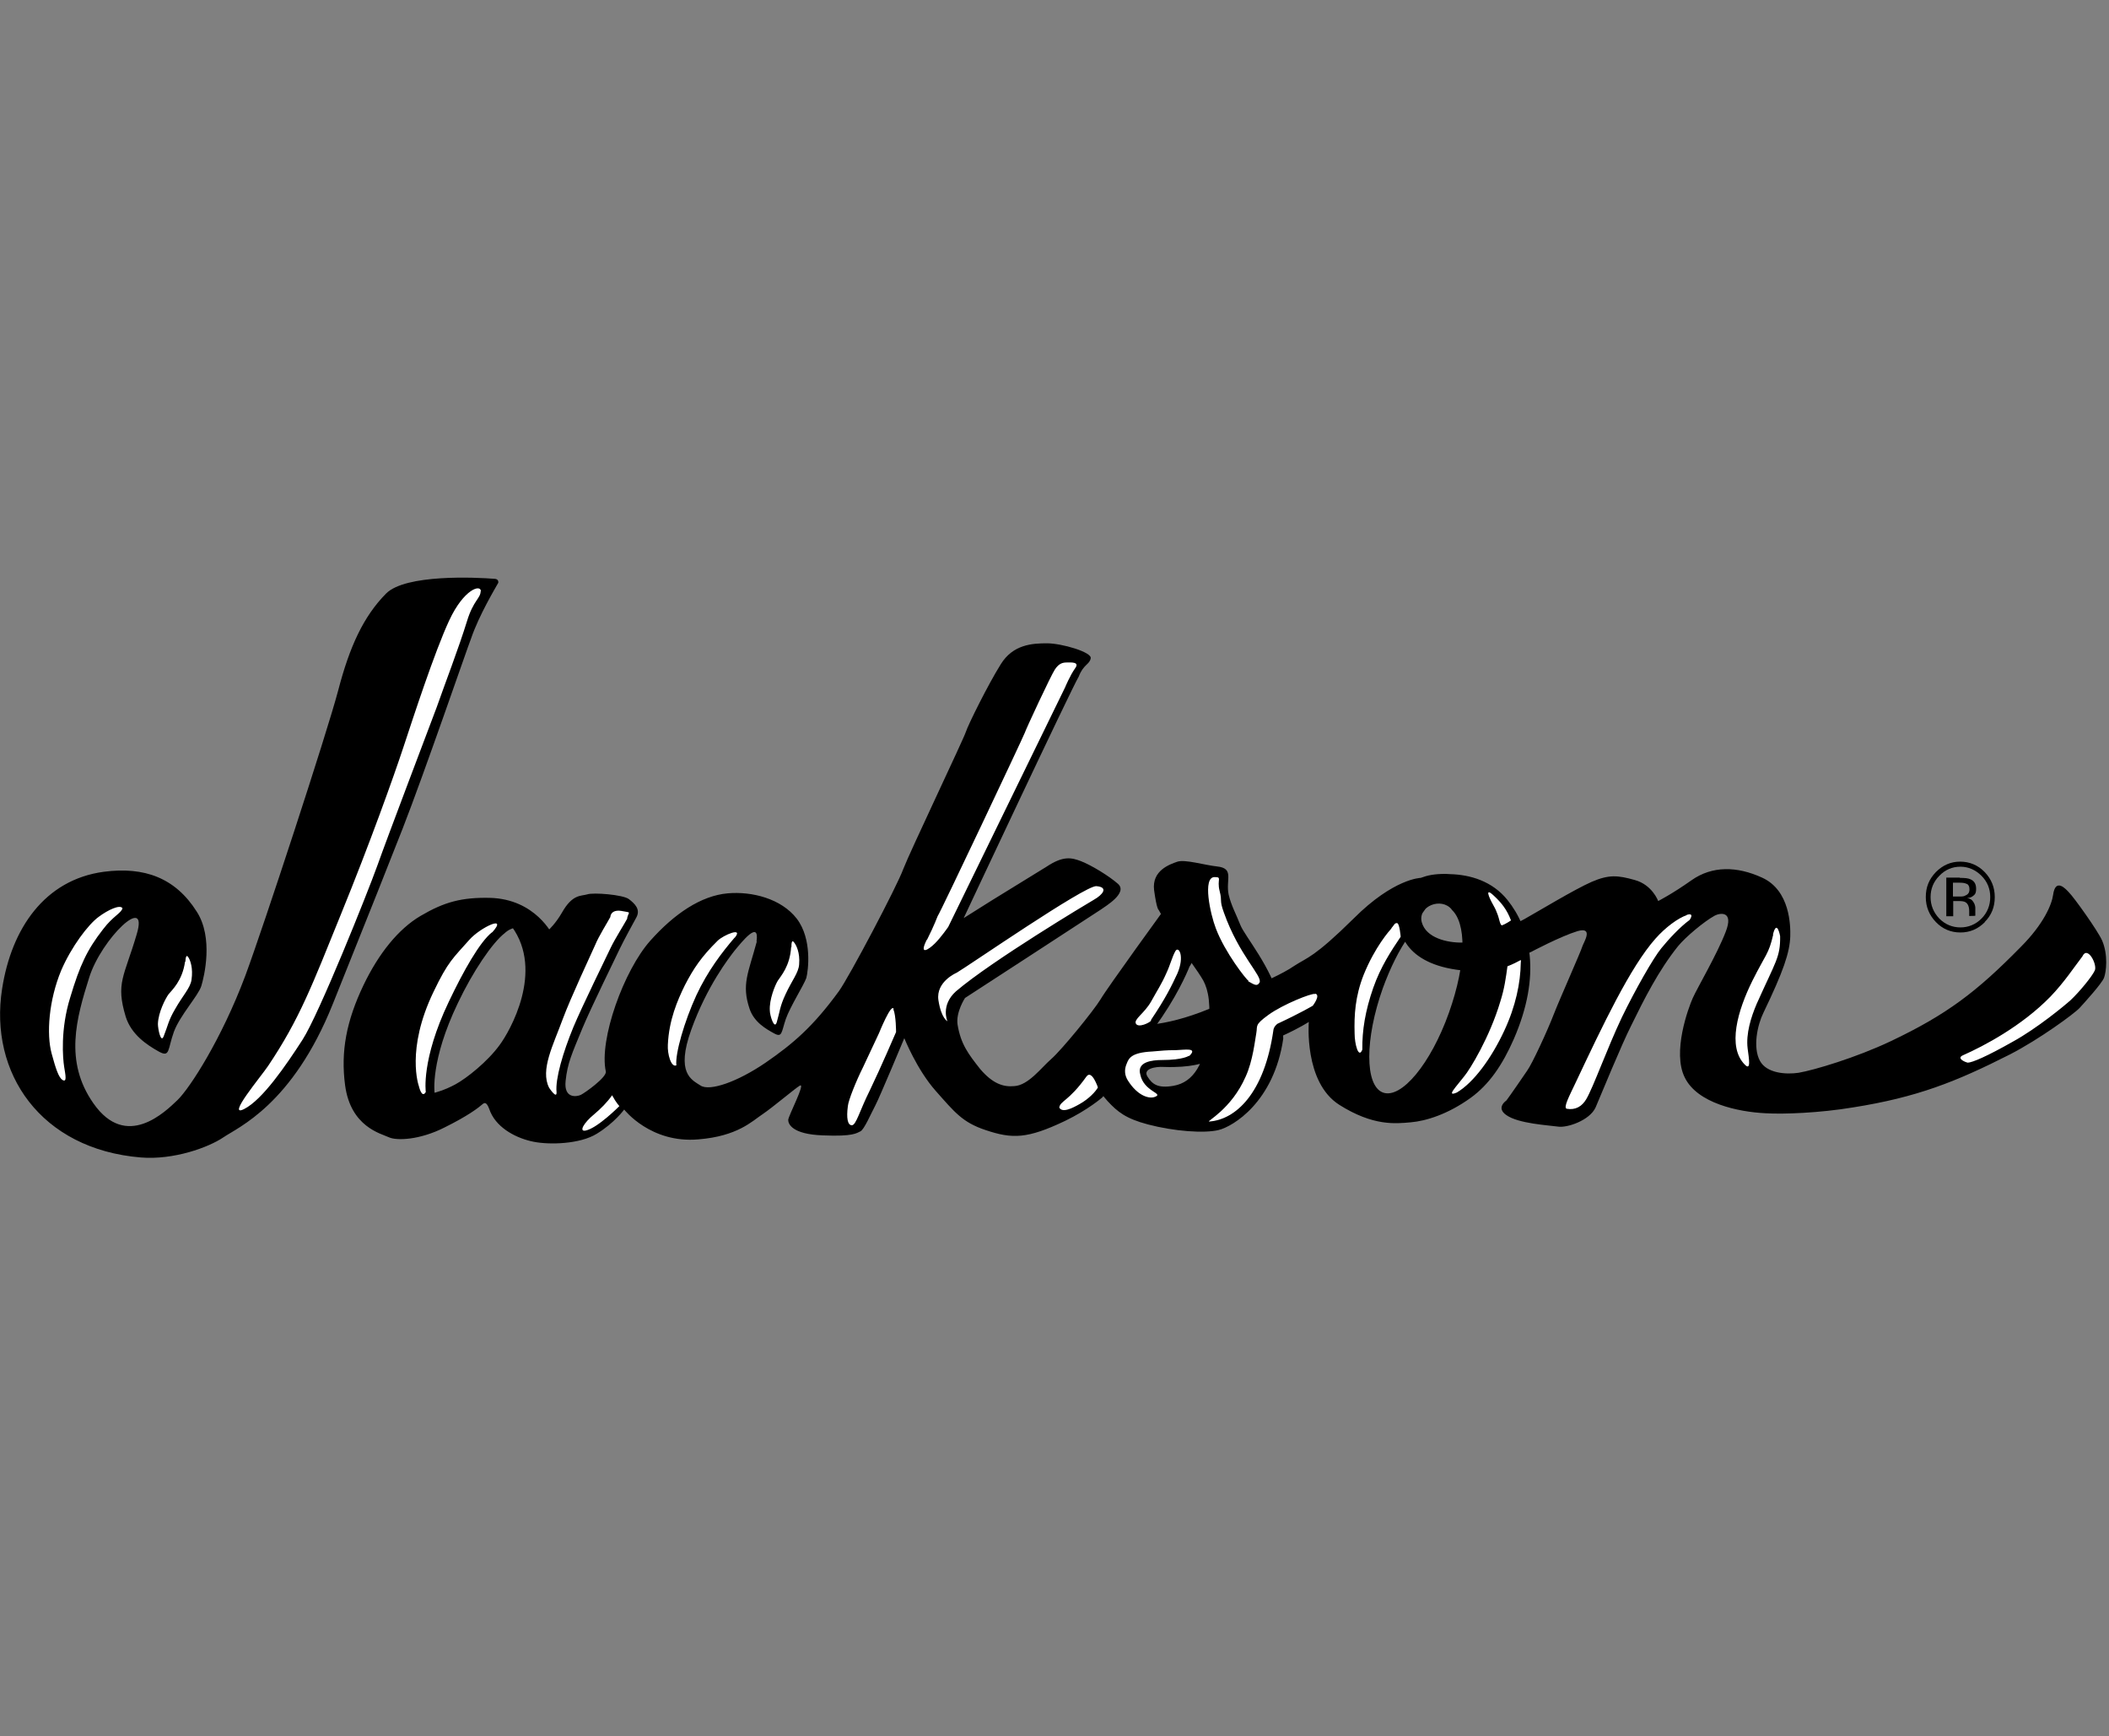 <svg xmlns="http://www.w3.org/2000/svg" id="layer" viewBox="0 0 792 652"><rect x="0" y="0" width="792" height="652" fill="#808080" stroke="none"/><defs><style>      .st0 {        stroke: #231f20;        stroke-miterlimit: 72;        stroke-width: 1.5px;      }      .st1 {        fill-rule: evenodd;      }      .st2 {        fill: #fff;      }      .st3 {        fill: #d71d24;      }      .st4 {        display: none;      }    </style></defs><g class="st4"><path d="M153,301h0c0,.1,28.3,90.5,28.3,90.5h24.3l3.4-13.3-24.9-77.2h-31.1ZM192.5,301l20.7,66,20.7-66s-41.4,0-41.4,0Z"></path><path d="M153,301h0c0,.1,28.3,90.5,28.3,90.5h24.3l3.4-13.3-24.9-77.2h-31.1ZM192.5,301l20.7,66,20.7-66s-41.4,0-41.4,0Z"></path><rect x="240.3" y="301" width="31.1" height="90.5"></rect><path class="st1" d="M320.4,301h26.8v31.1l-26.8-31.1ZM320.4,391.6h26.8v-31.2l-26.8,31.2ZM313.3,301h2.8v90.5h-2.8c-22.3,0-35.7-23-35.7-45.3s13.5-45.2,35.7-45.2"></path><path d="M320.4,301h26.8v31.1l-26.8-31.1ZM320.4,391.6h26.8v-31.2l-26.8,31.2ZM313.3,301h2.8v90.5h-2.8c-22.3,0-35.7-23-35.7-45.3s13.5-45.2,35.7-45.2"></path><path class="st3" d="M239.5,276.9c0-9.1,7.4-16.5,16.5-16.5s16.5,7.4,16.5,16.5-7.4,16.5-16.5,16.5-16.5-7.4-16.5-16.5"></path><path class="st3" d="M490.1,276.9c0-9.1,7.4-16.5,16.5-16.5s16.5,7.4,16.5,16.5-7.4,16.5-16.5,16.5-16.5-7.4-16.5-16.5"></path><path class="st1" d="M415.3,301h31.1v90.5h-31.1v-90.5h0ZM450.7,301h32.6v33.9l-32.6-33.9ZM469,329.3v33.9l-18.4-17,18.4-16.9Z"></path><path d="M415.3,301h31.1v90.5h-31.1v-90.5h0ZM450.7,301h32.6v33.9l-32.6-33.9ZM469,329.3v33.9l-18.4-17,18.4-16.9Z"></path><rect x="491" y="301" width="31.1" height="90.5"></rect><path class="st1" d="M531.3,301h31.1v90.5h-31.1v-90.5h0ZM570.9,301v45.3h5.6c17.2,0,25.5-9.5,25.5-22.6s-8.2-22.6-25.5-22.6h-5.6ZM570.9,391.6h36.7l-36.7-45.3v45.3Z"></path><path d="M531.3,301h31.1v90.5h-31.1v-90.5h0ZM570.9,301v45.3h5.6c17.2,0,25.5-9.5,25.5-22.6s-8.2-22.6-25.5-22.6h-5.6ZM570.9,391.6h36.7l-36.7-45.3v45.3Z"></path><path class="st1" d="M631.7,301h31.1v90.5h-31.1v-90.5h0ZM627.4,301h-18.4v39.5l18.4-39.5ZM666.9,301h18.4v39.5l-18.4-39.5Z"></path><path d="M631.7,301h31.1v90.5h-31.1v-90.5h0ZM627.4,301h-18.4v39.5l18.4-39.5ZM666.9,301h18.4v39.5l-18.4-39.5Z"></path><polygon class="st1" points="693.9 391.6 693.9 301 725 301 725 339.5 734.9 339.5 734.9 301 766 301 766 391.6 734.9 391.6 734.9 347.4 725 347.4 725 391.6 693.9 391.6"></polygon><path d="M773.4,301.6c.9,0,1.9.2,2.8.7s1.6,1.1,2.1,2.1.7,1.9.7,2.8-.2,1.9-.7,2.8-1.1,1.6-2.1,2.1-1.9.7-2.8.7-1.9-.2-2.8-.7-1.6-1.3-2.1-2.1c-.5-.9-.7-1.9-.7-2.8s.2-1.9.7-2.8,1.3-1.6,2.1-2.1c.9-.5,1.9-.7,2.8-.7M773.4,302.6c-.8,0-1.6.2-2.3.6s-1.4.9-1.8,1.8c-.4.7-.6,1.6-.6,2.4s.2,1.6.6,2.3c.4.7,1,1.4,1.8,1.8.7.4,1.6.6,2.3.6s1.6-.2,2.4-.6c.7-.4,1.4-1,1.8-1.8s.6-1.6.6-2.3-.2-1.6-.6-2.4c-.4-.7-1-1.4-1.8-1.8s-1.7-.6-2.4-.6M770.9,310.4v-6.1h2.1c.7,0,1.3.1,1.6.2s.6.3.7.6c.2.3.3.6.3.9s0,.8-.4,1.1c-.3.3-.7.5-1.3.5.2.1.4.2.5.3.2.2.5.6.9,1.3l.7,1.1h-1.1l-.5-.9c-.4-.7-.7-1.3-1-1.5-.2-.1-.4-.2-.8-.2h-.6v2.6h-1.1ZM771.8,307h1.1c.6,0,.9-.1,1.1-.2.2-.2.3-.4.3-.6v-.5c0-.1-.2-.2-.4-.3-.2-.1-.5-.1-.9-.1h-1.1v1.8h0Z"></path></g><g class="st4"><path id="path3632" d="M361.4,187.8c37.6-1.2,82.1,23.6,82.1,65.1s-11.7,57.1-38.3,74.7c-16.8,11.2-26.4,18.1-46.4,22.7-11.1,2.6-19.7,3-31.1,4.6-1,.1-4,12.6-8.1,23.4-6.8,17.8-16.5,33-32.6,47.8-23,21.3-44.8,33.9-76.1,37-10.2,1-13.7,1.5-26.3,0-12.5-1.6-21.6-6.2-30-14.7-4.2-4.3-8.7-12.8-8.5-14.9.3-2.4,7.4-5.5,11.7-8,4.4,3.7.3,7.7.8,11.4,2.6,17.7,20.3,23.2,37.8,23.2,39.1,0,65.8-30.7,77-68.2,5.5-18.4,13.5-38.5,12.8-40.6-.4-1.3-14-10.1-13.6-17.5.1-2.5,3.2-4.8,5.1-6.2l2.2,1.7c0,6.5-1,7.4,3.5,12.4l5.3,2.3c10.2-32,36-111.7,39.4-126.2l44.5-8.9s2.5,2.4,2.1,3.9c-5.5,18.9-45.5,135.4-44.8,135.5,14.4.8,29.4-6.6,40.8-18.9,8.3-9.1,14.6-20.9,19-33,8.8-24,12.4-38.7,13.4-64.2,1-23.8-18-39.4-41.2-39.4-34.7,0-67.1,16.4-84.4,36.2-12.4,14.3-20.7,24.3-26.1,45.2-1,4,2.8,9.3,6.9,8.9,10.9-1,26.7-13.4,35.6-28.9,4.8-8.6,6.9-18.6,9.4-22.9.1.8,3.8,1.8,3.6,2.7-1.5,8.8-7.7,23.2-17.7,34.9-7.4,8.8-22.7,19.5-32.8,19.5s-13.4-6.7-13.3-13.1c.2-22.3,20.7-48.7,35.1-58.9,30-21.3,47.7-27.5,83.1-28.6h.2,0Z"></path><path id="path3636" class="st0" d="M530.9,352.6s.3-2.4-2.6-6.5c-1.5-2.2-.6-3.5-5.3-4-4.2-.4-7.4,4.4-8.8,8.3-1.5,3.9-15,48-15.5,49.5s-1.5,3.5.7,5.9,4.3,4.2,8.3,3,4.5-.3,6.5-5.6,16.7-50.5,16.7-50.5h0ZM759.2,219.9l6.1-.6c.2,1.2,1.5,3.3,1.9,4.5l-58.1,174.7c-.3,4.8,1.9,6,4.8,5.8,4.2-.3,10.1-6.8,15.2-13.2h4.5l-.3,5.5c-11,11.5-32.4,20.2-43.4,20.3-10.5.1-20.4-6.2-20.4-16.7s1.5-9.9,2.7-14.6c-.8-.1-.3-1.4-1.2-1.2-6.4,1.3-11.5,9.1-24.1,9.4l-8.9.3c-5.8.2-12.1-5.1-11.4-10.9,1.2-9.8,3-13.7,5.9-21.6,0,0,1.9-6.9-1-6.9-7.6-.3-10.3,7.4-12.3,13.8-5.5,17.8-7.8,24.6-15.7,48.4h-40.6c1.7-5.6,2-8.3,3.1-11.5-12.6,6.9-21.8,16.1-36.5,14.2-11.6-1.5-12.1-8.4-13.5-8.4s-10.5,7.4-18.4,7.2c-21.9-.8-32.4-10.7-32.4-27.5,0-29.7,23.4-54.3,53.2-54.3s11.4,1.5,16.9,8.1l37.9-7.1c1.9.9,2.2,3,3.5,4.7l-20.5,61.3c.8,0,5.6-1.7,8.5-5.3,1.2-1.5,3,1.3,4.5-.1,1.5-3,3.7-10.3,4.5-13.1,4.1-13.7,9.3-29.3,13.7-41.3.9-2.4,20.2-5.1,38-8.2,2.1-.4,3.3,1.6,3.3,3.8s-.6,4.2-1.5,6.4c.8,0,2,.2,2.8-.1,3.6-1.3,14.9-8.2,25.2-8.2s13.2,6,13.2,13.7-7.4,16.8-7.4,27.8,1.7,2.4,3.9,2.4c1.5-.6,3.8-3.3,5.1-3.6,2.3-.6,4,2.6,4.9,0,1-3,2.4-8.2,3.5-11.3,2.5-7.8,34.3-104.1,40.1-121.2,2.8-8.3,4.4-18.3,9.7-19.5,12.8-2.8,17.7-2.4,31.5-5.6h-.3l-.2-.3h0Z"></path><path id="path3640" class="st0" d="M423.1,344.2c-7.6,0-9.2,7.8-11.5,14.9-2.9,8.8-4.4,13.5-7.6,23.8,3,2.2,5.6,2.1,8,2.2,12.6.4,19.8-25.4,20.5-34.9.3-3.7-5.2-6-9.4-6h0ZM427.3,337.2c16,0,34.3,5.6,33.8,23.9-.4,17.7-20.9,28-35.3,29.8-2.1.3-13.3.4-24-2.4-1.7,4.6-3.7,10.7-3.5,16.6.2,6.2,7.4,9.6,15.3,9.6,13.4,0,23-6,32.4-15.4h2.8v5.5c-12.9,10.3-26.4,14.7-42.2,14.7s-39.2-11.4-39.2-31.9c0-29.6,30.4-50.5,60-50.5h0Z"></path><path id="path3642" class="st0" d="M291.4,462.7l8.7-29.8h467.7l-10.1,29.8h-466.3Z"></path><path id="path3644" d="M755.2,386.4c-3.2,3.2-4.8,7.1-4.8,11.6s1.6,8.5,4.8,11.7,7.1,4.8,11.7,4.8,8.5-1.6,11.7-4.8,4.8-7.1,4.8-11.7-1.6-8.4-4.8-11.6-7.1-4.9-11.7-4.9-8.4,1.6-11.6,4.9h-.1ZM780.4,411.6c-3.7,3.7-8.3,5.6-13.5,5.6s-9.8-1.9-13.5-5.6-5.5-8.3-5.5-13.6,1.9-9.8,5.6-13.5,8.2-5.6,13.5-5.6,9.8,1.9,13.5,5.6,5.6,8.2,5.6,13.5-1.9,9.8-5.6,13.6h0ZM770.5,390.8c-.9-.5-2.4-.8-4.4-.8h-3.1v7.6h3.3c1.5,0,2.8-.1,3.5-.4,1.5-.6,2.2-1.7,2.2-3.3s-.4-2.6-1.4-3.1h0ZM766.5,387.5c2.6,0,4.5.3,5.7.8,2.2.9,3.3,2.7,3.3,5.3s-.7,3.3-2.1,4.2c-.7.4-1.7.8-3.1,1,1.7.3,2.9,1,3.7,2.1s1.2,2.2,1.2,3.3v3.1c0,.6,0,.9.2,1.1v.3h-3.3v-2.8c0-2.4-.6-4-2-4.8-.8-.4-2.2-.6-4.1-.6h-2.9v8.3h-3.7v-21h7.3"></path></g><g id="Layer_1-2" class="st4"><g><path d="M731.1,293c-12.2-3-36.1-5.7-35.8-14,.3-7.7,13-8.4,21.5-8.6,12.4-.4,24.3,3.6,36.5,6.5v-31.6c-13.6-3.1-27.8-4.7-41.8-5-25.4-.6-61.3,9.7-64.1,34.9-2.3,21.5,9.4,38,31.1,42.7,11.5,2.5,33.3,4.2,32.9,12.9-.4,7.9-11.8,8.7-22.2,8.7-14.3-.1-28.1-3.3-42.2-8.7v31.7h0c17,4.2,32.5,6.9,52.2,7.2,24.3.2,58.3-5.3,61.2-39.6,1.4-15.7-3.7-30.6-29.3-37h0Z"></path><path d="M150.2,411.9h603.8v-34H150.2v34ZM740.5,395.6c-2.7-.7-4.9-1.2-6.6-2.5-1.8-1.3-2.7-3.3-2.7-5.8,0-5.1,3.5-8,9.9-8s4.5.4,6.6,1.1h0c0,1.7,0,3.5.3,5.2-2.2-1.3-4.6-1.9-7.3-1.9s-5,1-5,3.2,2.4,3.3,6.5,4.2c5.1,1.1,7.7,3,7.7,7.7s-3.4,8.7-9.8,8.7-6-.6-8.3-1.7c0-2.2-.2-4.1-.5-5.7,2.4,2,5.4,3,8.4,3s5.6-1.5,5.6-3.9-1.8-2.9-4.7-3.6h-.1ZM659.2,380.2h10.3c8.3,0,12.8,5.1,12.8,13.6s-4.4,13-12.2,13h-10.8v-26.6h0ZM596.7,379.8h4.6l12.2,26.9h-5.5l-2.3-5.2h-13.8l-2.3,5.2h-4.7l11.9-26.9h-.1ZM536.2,380.2v4.4h-10.6v6h9.2v4.4h-9.2v7.3h11.3v4.4h-16.2v-26.6h15.6,0ZM449.9,380.2h4.9v10.7h11.4v-10.7h4.9v26.6h-4.9v-11.6h-11.4v11.6h-4.9v-26.6ZM375.5,380.2l9.7,19.9,9.5-19.9h4.9v26.6h-4.7v-19.1c.1,0-9,19.1-9,19.1h-2.1l-9.2-19.1.2,19.1h-4.6v-26.6h5.3ZM297.8,380.2h4.9v16c0,4.5,1.7,6.6,6.1,6.6s4-.7,5-2.3c.7-1.3.7-3,.7-5v-15.3h4.6v16.7c0,7.2-3.5,10.7-10.6,10.7s-10.6-3.5-10.6-10.7v-16.7h0ZM225.1,380.2h10.2c6.3,0,9.5,2.5,9.5,8s-2.2,7-5.8,7.4c2,.7,3.5,2.3,4.3,4.2,1.5,3.5,2.5,5.9,3.3,7h-6.2c-1.5-4.1-2.8-6.9-3.9-8.4s-2-1.6-3.6-1.6h-2.8v10h-4.9v-26.6h0ZM155.4,380.2h10.3c8.2,0,12.8,5.1,12.8,13.6s-4.4,13-12.2,13h-10.8v-26.6h0Z"></path><polygon points="265.1 337.4 200.4 337.4 200.4 319.7 261.6 319.7 261.6 289.7 200.4 289.7 200.4 272 252.8 272 243 242.8 153.9 242.8 153.9 366.6 265.1 366.6 265.1 337.4"></polygon><path d="M411.4,366.6l7.7-25.2h41.7l6.9,25.2h51.7l-45.3-123.5-65.1-.4-44.6,123.9h47,0ZM441,269.9l11.3,40.5h-23.6l12.4-40.5h0Z"></path><path d="M770.2,245.7c-6.4,0-11.6,5.2-11.5,11.5,0,6.3,5.1,11.5,11.4,11.5h0c6.3,0,11.5-5.1,11.5-11.5h0c0-6.4-5.2-11.5-11.5-11.5h0ZM770.3,267.4h0c-5.6,0-10.2-4.4-10.2-10v-.2c0-5.6,4.6-10.2,10.2-10.2s10.2,4.6,10.2,10.2-4.5,10.1-10.1,10.2h-.1Z"></path><polygon points="547.5 366.6 547.5 277.6 572.8 366.6 643 366.6 643 242.8 601.9 242.8 601.9 331.4 576.6 242.8 507.1 242.8 507.1 310.5 526.4 366.6 547.5 366.6"></polygon><polygon points="352.3 366.6 398.8 242.8 349.3 242.8 325.4 315.1 301.1 242.8 250.7 242.8 294.6 366.6 352.3 366.6"></polygon><path d="M173.4,393.5c0-5.8-2.5-8.4-7.7-8.4h-5.5v16.7h5.8c4.9,0,7.3-2.7,7.3-8.2h.1Z"></path><path d="M240.1,388.4c0-2.7-1.4-3.7-4.3-3.7h-5.7v8h5.1c3.4,0,4.9-1.4,4.9-4.3Z"></path><polygon points="598.7 385.4 593.4 397.6 603.9 397.6 598.7 385.4"></polygon><path d="M677.3,393.5c0-5.8-2.5-8.4-7.7-8.4h-5.5v16.7h5.8c4.9,0,7.3-2.7,7.3-8.2h.1Z"></path><path d="M774,257c1.2-1,1.7-1.5,1.7-3.2-.2-2.9-2.1-3.3-4.1-3.3h-5.7v12.7h1.6v-5.5h4.2c2.6,0,1.9,2.3,2.2,3.9l.2,1.6h1.9c-.7-1.1-.4-1.4-.6-3.1-.2-2.2-.2-2.4-1.5-3.2h0ZM771.7,256.4h-4.1v-4.4h4.1c1,0,2.5.2,2.3,2.4-.2,1.7-1.2,2-2.3,2Z"></path></g></g><path class="st4" d="M601,353c-23.5,11.2-.6,28.6,10.6,17.4-2.1-4.7-6.2-14-10.6-17.4ZM468.8,333.2c-18.7,4.2-26.1,36.5-9.3,38,15.5-1.3,32.9-14,9.3-38ZM538.4,318.6c30.8-10.4,22.9-50.5,17.4-45.6-2.8,1.3-23.3,16.5-23.3,16.5,6.2,3.6,13.2,12.5,5.9,29.3h0v-.2h0ZM505.3,318c35.8-7.8,21.4-44.1,16.5-43.9-2.8,1.3-21.8,14.6-21.8,14.6,6.2,3.6,14.2,12.1,5.3,29.3ZM357.1,315.2c27.4-12.5,22.1-49.8,16.5-45.2-2.8,1.3-22.5,16.1-22.5,16.1,6.2,3.6,13.2,12.1,5.9,28.8v.2h.1ZM249.7,280c-19.1-3-40.7-6.4-74,9.1,20.2-21,44.8-33.3,66.6-34.8,26.9-1.7,42.6,15.5,104.2,9.5-24.6,39.7-103.7,79.1-128.1,95.2,60-5.7,110.7,42.8,129.8,10.4.8-11.2,4.9-29.5-1.7-32.9-1.9,0-4.7,1.1-10.6,2.3-4-1.5,30.1-28,36.3-17.6,3.4,23.8-6.2,49.8,1.5,50.9,5.5,2.1,10,2.1,17.2-1.9-.6-11,1.9-49.6,3.2-64.1-.8-7-10-4.7-15.5-3.4-6.8-.6,34.8-33.5,38-14.2-.4,11.7-2.8,39-4,59.6-.8,15.1-2.1,26.1,2.1,26.7,3.2,2.1,7.8-1.5,10.6-3.4-1.5-19.5,8.9-41.4,34.6-48.2-3.6-2.3-29.3-26.9-43.9-55.2-15.1-28.8-15.1-64.3,22.1-73.4-22.9,24.6-8.7,56.4,18.2,88.2,16.3,19.3,31.6,31.6,45.4,57.3,12.1-22.3,21.8-26.7,26.7-26.7,0,8.3-.6,15.3-.6,15.3,14.8-5.5,33.3-21.4,33.9.6-.2,14.2-10.8,50.1,8.7,45.2,2.1-19.1,18-31.4,25.2-31.2.8-1.3-5.5-14.6-23.3-9.8-4.7-1.5,13.6-17,26.5-18.2,13.2.8,20.6,16.3,29.3,30.8s17.4,28.4,29.9,23.1c2.1-10.6,4.2-38.2-14.8-39.2-4.7,0,13.2-14.2,25.5-15.3,12.1.6,12.7,10.6,13.6,12.5,15.9-12.5,28-14,32.7-14,18.5,0,19.3,17,26.5,34.8,7,17.2,14.6,32.2,36.3,21.8,6.6.6-18.2,21.4-31.6,21-13.4-.2-21.4-6.4-30.8-27.8-9.3-21.4-8.5-25.7-15.9-25-23.3.8-4.9,53.2-43.5,55.8-2.5.2,1.5-5.7,1.9-12.1-4.9,6.4-23.5,16.8-38.6-1.9-14.6,9.5-36.3,16.8-45.6,4.9-16.5,8.9-25.9,6.4-32.2,0-10.2-10-.6-33.7-2.8-47.3-3.2-4.2-9.1-1.9-11.5-.8-.4,33.1-6.6,60.7-16.8,81-12.1,23.8-31.2,39.7-60.2,39-12.1,2.1-15.5-15.3-8.7-16.8,5.5-.6,9.1.6,14.2,1.3,38.2,1.5,49.6-39,45.2-81.2-17.8,33.3-60,37.8-70.6,21.4-9.5,7.2-15.7,10-22.5,9.3-6.6-.6-10-3.4-15.5-10.6-10.8,10.4-31.4,16.1-40.7.6-25.5,30.1-49.2,18.2-73.6,14.2-33.9-5.7-86.8-19.7-124.3-4.7,11.7-30.5,46.2-47.5,81.7-64.3,24.6-12.5,46.2-21,65.5-39.2-17.4-1.5-33.1-4.2-50.3-7h-.6l-.3.4h0Z"></path><g id="Layer_1-21" class="st4"><g><g><g><path d="M826,267.5h86.8c.6,0,3.4,1.4,4.1,1.8,3.6,2.2,6.3,6.3,6.7,10.5.7,6.4.6,19.7,0,26.2s-6.4,11.8-12.6,12.6c-18.9,1-39.2-1.3-57.9,0-4.6.3-10,3.3-7.6,8.6.6,1.3,3.6,3.4,4.8,3.4h75.5l.5.5v20l-.5.5h-92.4c-2.6,0-6-.8-8.1-2.6-2.5-2.2-3.9-6.4-4.2-9.6-.6-7.6-.6-20.4,0-27.9.9-9.6,7.4-12.4,16-12.9,19-1.1,39,.9,58.2,0,4-.7,5.6-6.7,2.5-9.2-.2-.2-1.6-1-1.7-1h-70.3l-.5-.5v-19.7l.5-.5h0l.2-.2h0Z"></path><rect x="592.5" y="267.5" width="223" height="13.8"></rect><path d="M582.8,352h-24.5v-31.7h-44.6l-.5-.5v-19.3c0-.3.3-.9.5-.9h44.6v-31.7h24.3l.2,84.1h0Z"></path><path d="M605.9,300.4c7.7-.6,17.2.3,25,.3s14.8-1.6,21.4,2.3c6.6,3.9,8.4,8.9,8.7,16.1.7,13,1.9,29.8-14,33.3-13.7-1.1-29.6,1.4-43.1,0-7.2-.8-13.7-8-14.6-15.1-.6-4.8-.6-17.4,0-22.2,1-8.3,8.3-14,16.4-14.6h.2ZM614.1,313.5c-3.7.4-8.1,2.2-8.8,6.4-.4,2.4-.3,9.5,0,11.9.5,4,3.1,6.4,7,6.8,6.8.6,19.1.5,25.9,0,1.9-.2,5-.8,6.2-2.4,1.5-2.2,1.5-12.1,1.2-15-.3-3.5-1.9-6.1-5.4-7.1-4.7-1.3-20.8-1.1-26.1-.6h0Z"></path><path d="M686.2,300.4c9.4-.6,20.6.3,30.2.3s9.3-1,14.6,1.9c4.1,2.2,7.2,5.2,8.6,9.7,1.5,5.1,1.7,21.9.6,27.1-1.3,6.3-7.3,11.8-13.5,13-13.7-1-29.2,1.3-42.7,0-6.6-.6-12.2-5.9-14.1-12.1-1.5-4.6-1.3-18.3-.9-23.6.7-9.7,7.8-15.7,17.2-16.3h0ZM693.4,313.5c-3.2.3-7.9,2.5-8.5,6-.4,2.3-.4,10.3,0,12.6.5,3.7,3.4,6.1,7,6.4,6.7.6,18.7.5,25.5,0,1.9-.1,5.4-.7,6.5-2.4,1.8-2.8,1.5-14.8.5-18-.7-2.2-2.4-3.4-4.6-4-4.7-1.3-21.2-1.2-26.4-.6h0Z"></path><path d="M763.4,332.7v19.5c0,.2-.6.6-.9.5l-14.3-.4v-28.8c0-1.3-.8-2.5.3-3.8l47,.2c4.8.2,5.8-5.5.9-6.4-6.1-1.1-13.6-.2-19.8-.3-8.7,0-17.5-.5-26.3-.2-.8,0-1.5.4-2.2.4v-12.8l28.8-.4,5.8.4c7.9-.1,16.6-.9,24.5,0,6.6.8,7.8,6.1,8.1,11.9.3,4.4.3,13.3-2,17-1.7,2.7-4.5,3.3-7.5,3.6-11.3.8-26.7.4-38.3,0-1.4,0-2.8-.6-4.3-.4h.2Z"></path><rect x="484.3" y="267.5" width="24.5" height="84.1"></rect></g><g><path d="M114.1,267.9v20.2l-.5.5H40.5c-.4,0-2.4,2.3-2.7,2.8-1.8,3.5,1.1,7.7,4.9,8.1h62.6c17.6,1.1,13.7,23.1,13.2,35.4-.1,3.4.5,5.8-.8,9.5s-5,7.6-9,7.6H9.8c-1.3-1.7-.2-4.4-.2-6.4,0-4.4-.9-9.5-.4-13.8.2-2,1.5-.9,2.9-.8,25,.7,50.1-.6,75.1,0,4.2-.4,7.9-2.9,6.2-7.6-1.6-4.4-8.5-4-12.5-4-16.7-.2-33.6.6-50.2-.2-3.9-.2-6.3.5-10.1-1.3s-6.9-5.4-8-9.6c.8-9.2-1.2-20.6,0-29.6.6-4.6,7.1-10.9,11.9-10.9h89.6Z"></path><path d="M359.5,352v-51.2s-.4-.3-.2-.5c.6-.9,3.4,0,4.5,0,6.7.2,13.5,0,20.1-.3v31.3c.6,0,1.2-.3,1.9-.4,13.8-.6,28.4.9,42.1,0,6.2-.4,11.2-2,13.2-8.5.9-2.9.5-5.1.7-7.9.6-10.4,2.5-24.9-11.6-26.3-11.2-1.2-24.1.8-35.5,0h-35.4l-.4-.3-.2-20h85c10,0,21.9,14,22.6,23.6.9,12.7-.7,26.5,0,39.3-.1,9.3-14.8,21.2-23.3,21.2h-83.6,0Z"></path><path d="M191.8,277.9c-.8,1.8-2.9,2.6-4.7,3h-38.3c-1.6.3-1.5,2.7-2.4,3.8-2.3,2.7-9.7,3.1-13,2.4-.8-.2-5.3-2-5.7-2.4-1-1.1.3-3.4,0-4.8-.1-.4-1.7-.7-1.7-1.8s3.3-8.5,4-9.5c.9-1.2,2.7-1.9,4.1-2.1,1.8-.2,6.6.2,8.6.4,2.2.2,4.3,1.5,6.2,1.7,11.8,1.3,26-1.2,37.9,0,2.1.2,3.7,1.1,5.3,2.3,22.2-.5,45.3,1.5,67.4-.5,7.2-.7,14.4-2.1,21.7-2.4,23.2-1,47.1.8,70.3,0l1,.3v12.2c.1,0-.7.5-.7.5h-72.4c-28.8-5.2-58.4-2.5-87.6-3h0Z"></path><path d="M175.8,300.4c10.3-1.2,20.9,4.9,21.8,15.9.4,5.6.5,15.4,0,21-.6,7.4-6.6,13.5-13.6,15-13.8-1-29.5,1.3-43.1,0-7.7-.8-14-8.1-14.7-15.7-.5-5.4-.6-16.8,0-22,.7-5.7,7.5-13.3,13.3-14,11.3-1.4,24.8,1.1,36.2-.3h0ZM150.6,313.5c-3.2.4-7.5,2.2-8.5,5.7-.9,3.2-.6,12.5.8,15.6,1.5,3.4,3.7,3.6,7.2,3.8,5.1.4,24.4.7,28.3-.7.8-.3,1.8-.7,2.4-1.4,1.7-2.1,1.8-10.5,1.6-13.3-.5-7-2.4-9.3-9.5-9.8-5.9-.4-16.5-.5-22.3.1h0Z"></path><path d="M337.1,300.6c4.4.6,9.8-.9,14-.4.7,0,1.2.2,1.5.9-.3,9.5-.3,19-.3,28.6s1.5,13.9-3.1,19.6c-4.9,6.1-15.7,6.3-21.2.9-9.6-9.5-17.8-22.8-27.2-32.8-1.7-1.8-4.5-4.9-5.3-.8-.8,11.8-.2,23.8-.4,35.7h-15.2v-42.2c0-.6,1.3-3.1,1.7-3.8,5.2-9.3,17.7-9.2,24.7-1.8,7.8,8.2,15.5,18,23.1,26.5,1.8,2,3.4,5.9,6.5,5.5.6,0,1.2-1.1,1.2-1.6v-34.3h0Z"></path><path d="M256.8,300.3c2.7-.2,5.4.4,8.1.4s7.3-1.1,7.7.2c0,.3-.3,1.7-.3,2.4-.2,11.2,1.4,23.7.3,34.8-.6,6.4-6.3,12.9-12.5,14.4h-40.2c-6-.7-14-9.1-14-15v-37.1l15,.3c.7,1-.2,7.8-.2,9.5s.4,1.8.4,2.7c0,5.9-.8,14.5,0,20,.4,2.5,3.8,5.8,6.3,6.1,7.3-.7,16.3.9,23.4,0,2.6-.4,6.1-4.1,6.1-6.7v-31.9h-.1Z"></path></g></g><g><rect x="5.6" y="370.7" width="436.7" height="14.9"></rect><g><path d="M571.5,381.3c.6,0,.7-1.2.9-1.7.9-2.9,1.4-6,2.3-8.9l5.3.3,2.4,10c.8,0,1.1-1.2,1.4-1.7.6-1.4,2.2-7.7,2.8-8.3.7-.8,3.8-.1,5-.3l-5.4,13.4c-.6,1.4-4.6,1.3-5.7.9-2-.9-2.1-7-3.3-8.8-.9,1.9-1.6,8-3.6,8.8s-3.5.3-4.5-.3c-1.2-.9-6.1-13.4-5.5-14l4.3.3,3.6,10.3h0Z"></path><path d="M608.3,381.3c.6,0,.7-1.2.9-1.7.8-2.6,1.4-5.4,2-8,.2-1.6,5.4-1,5.7-.5l2.3,9.9c.5,0,.7-.4.9-.8,1.4-2.5,2-6.5,3.2-9.2.6-.6,5-.5,5,.2-1.9,2.1-4.2,12.9-6.2,13.8-.7.3-3.1.3-3.9.2-2.9-.5-3.1-6.1-3.7-8.4-.1-.4-.1-.8-.7-.9-.6,2.2-1.3,7.1-2.7,8.7-1.2,1.3-5.9.8-6.4-1.5l-4.7-12.4,4.7.3,3.6,10.3h0Z"></path><path d="M645.4,370.9c.3,0,2.1,1.5,2.4,1.8.3.5.9,2.4.9,2.8v9l-.6.5-18.2-.6c-.2-2.6-1.1-5.3.2-7.8,4.7-.5,10-1.2,14.5.5l-.3-2.8h-14.3c-1-.9-.4-2.3-.2-3.4h15.7-.1ZM633.2,379.9v1.4h10.7v-1.4h-10.7Z"></path><path d="M770.3,377.3c.2-1.1,1.7-1.1,2.6-1.2,3.7-.3,8.8-.4,12.2,1,.2-.7,0-2.8-.9-2.8h-14v-3.4h15.7c2.6,0,3.2,4.1,3.3,6,0,1.1.2,7.6-.3,8-.9.2-2,.3-2.9.1-1.7-.3-2.3-.3-4.1-.3-3.2,0-7.4.4-10.4,0-.5,0-.9,0-1.2-.5.2-2.1-.3-4.9,0-6.9h0ZM784.4,379.9h-10.7v1.4h10.7v-1.4Z"></path><path d="M885.1,385.1h-4.1l.4-11.5c.3-1.7,2.3-2.9,4-2.9,3.4,0,5.9,8.1,7.9,10.3,1-1.7,4.3-9.2,5.8-9.8,1.6-.7,5-.5,5.6,1.5,0,.3.5,2.7.5,3v9.5h-4.1v-10c-.6-.1-.7.2-1,.6-1.6,2.1-3,6.4-4.4,8.7-1,.4-4.2,1.1-4.9.2-1.1-2.7-2.4-5.5-3.9-7.9-.4-.6-.8-1.7-1.7-1.6v10h0Z"></path><path d="M924.4,370.9v2.9l-.6.5h-12.5c0-.1,0,1.8,0,1.8,2.2-.3,11.8-.9,13.1.2.9,2.7,1,5.7,0,8.3l-17,.4c-1-.3-.4-2.8-.6-3.7h14.1c.9-2.9-.5-1.8-2.2-1.7-2.3,0-5,.2-7.3,0-1.2,0-3.1-.3-4-.9v-7.2l.5-.5h16.5Z"></path><path d="M857.7,370.9l.5.6c0,1.4,1,5.2,0,6.2s-1.7.2-1.4,1.2c1.8-.6,3.4,6,3.1,6.2h-4.4l-.7-5.2-10.2-.4v5.2l-4.3.3c-.3-1.6.4-3.2.4-4.7s-1.1-3.2,0-4.3h13.6c0-.9.3-2-.9-2.1l-13.3.4v-3.4h17.6Z"></path><path d="M805.5,376.1c0-.8.3-2-.9-2.1l-13.6.3c.2-.9-.5-3.4.6-3.7l16.8.4c1.3.4,1.5,6.6-.4,7.4,1.6,1.8,2.1,4,3,6.2,0,.8-3.7.6-4.5.4l-.7-5h-10.2s-.4-.5-.5-.3l.3,5.5h-4.1v-6.4c0-.5-.7-2.6.2-2.6h14Z"></path><path d="M705.4,371c1.7-.4,10.4-.3,12.3,0s3.4,2.1,3.6,4c.3,2.7.6,8.8-2.8,9.7-1.8.5-10.2.4-12.2.2-2.4-.3-3.5-1.8-3.9-4.1-.4-2.7-.5-8.9,2.9-9.7h.1ZM717.2,374.4h-10.3c-.4,2.1-.6,4.4,0,6.6h10.3c.5-2.2.5-4.4,0-6.6Z"></path><path d="M768.2,374.4h-11.2c-.2,0-1.3,1.5-.3,1.7,2-.2,9.4-.9,10.9-.2,1,.5,1,3,.2,3.6h-11.2v1.7h11.5c.9.8.4,2.1.5,3.2-1.7,1.3-4.2.3-6,.2-5.6-.2-9.6,1.6-10.2-5.7-.2-2.9,0-7.5,3.6-8.1,3.4-.6,8.1.3,11.6,0l.5.5v2.9h0v.2h.1Z"></path><path d="M562.2,370.9v2.9l-.6.5c-2.1.3-10-1.1-11.3,0-.2.2-.6,1-.5,1.2,1.1,1.2,2.9.2,4.3.2,2.5,0,5,.1,7.5,0,.6.1.9,3.2.3,3.7l-11.7-.2v2.1h12.1l.2,3.5-.4.3c-3.7-.3-8.4.1-12-.3-4.2-.5-4-6.7-3.6-9.8.1-1.2,1.7-4,2.9-4h12.9,0Z"></path><path d="M513.4,370.9c.7.2.9,3.1,0,3.4-3.4.2-6.9-.7-10.3-.3-1.2.2-1.2.4-1.5,1.5.2,1.1,3.7.2,4.6.1,1.4,0,5.9-.2,6.9,0,1,.3,1.4,3.1.4,3.7h-10.7c-.1,0-.4-.4-.7-.3l-.5.5.3,1.6h11.9c.9.8.4,2.1.5,3.2,0,.3-.7.4-.9.5-1.5.3-9.9,0-11.6-.2-4.2-.5-4-6.7-3.6-9.8.1-1.2,1.7-4,2.9-4h12.4,0Z"></path><path d="M820.3,376.1h4.1v5.5l9.3-.5c.7-.5.4-5.7,0-6.7h-13.3c-.9-.8-.4-2.3-.5-3.4h15.3c1.6,0,2.8,3.3,2.9,4.7.3,3.1.5,8.7-3.6,9.1-3.2.4-7.3-.1-10.7,0-.6,0-3.6.9-3.6-.2v-8.4h0Z"></path><path d="M523.9,373.2c.3-1.5,2.7-2.5,4-2.5s2.7,1.2,3.7,2.3c1.7,1.7,5,6.6,6.5,7.6.4.3.7.4,1.2.3.3-.7-.3-1.6-.3-1.9v-8.4c.9.2,4.2-.5,4.4.5-1,2.8.7,11.6-1.4,13.4-.8.7-3.8.7-4.8.3l-8.3-10-1.4-.5.3,10.7h-4.1c.5-3.4-.7-8.8,0-11.9h.2,0Z"></path><path d="M865.4,381.3h9.3c.5-3.6,0-7.1,0-10.7,1,.2,4.1-.5,4.4.6l-.3,10.3c0,.9-1.4,2.8-2.1,3.1-.8.3-10.5.3-11.9.2-.6,0-1.7-.4-2.1-.8-2.6-2.4-.9-9.5-1.8-12.8.3-.9,3.8-.8,4.4,0v10.2h0Z"></path><path d="M654.5,376.1h9.7v-5.5c.9.2,3.7-.5,4.1.6,0,5.2,1.3,8.2-5,8.7-2,.2-9.8.1-11.2-.9-1.9-1.4-1.4-6.2-1.7-8.4h3.9l.6.9-.4,4.7h0Z"></path><polygon points="495.6 370.6 495.6 385.1 491.5 385.1 491.8 379.6 483.9 379.9 483.9 376.3 491.9 376.5 491.5 370.6 495.6 370.6"></polygon><path d="M745.5,385.1l.3-5.5-7.9.3.3-3.6,7.6.2-.3-5.9,4.3.3c0,3.7-.3,7.5-.2,11.2,0,.7.5,1.8.3,2.3-.3,1.1-3.5.4-4.5.6h.1Z"></path><path d="M464.3,371.1c.3-1,2.1-.2,2.9-.2h8.5v3.3l-7.6-.2.3,11h-4.1v-14h0Z"></path><path d="M689.7,371.1c.3-1,2.1-.2,2.9-.2h8.5l-.2,3.1c-.7.9-6.1,0-7.4,0l.3,11h-4.1v-14h0Z"></path><path d="M688.6,370.9v12.9s-.4,1.2-.6,1.2h-3.6l.3-11.1-7.3.2-.3-3.6c.4-.1.8.3.9.3h10.6,0Z"></path><path d="M463.2,370.9v14.1c-.9-.2-3.8.5-4.1-.6-.1-.4.3-1.4.3-2v-8.5h-5c-1.8,0-2.6,1.3-2.6-1.5s-.1-1.7.6-1.9l10.8.3h0Z"></path><rect x="477.7" y="370.6" width="4.1" height="14.5"></rect><rect x="731.7" y="370.6" width="4.1" height="14.5"></rect><path d="M663.1,381.6v3.1c-2.4.3-4.8-.2-7.2,0v-3.1h7.2Z"></path></g></g></g></g><g><path d="M284.2,353.6c-3.2,11.9-5.8,16.1-2.7,25.3,1.7,5,6.1,7.5,9.2,9.2s2.7-.4,4.4-5.4c1.6-4.6,6.8-12.8,7.7-15.4.7-2.7,2.3-14.6-3.6-22.3-5.8-7.5-16.8-10.3-25.9-9.5-10.1.9-20.1,7.7-29.1,17.8-9.9,11.1-19.3,37.1-16.7,49.1.5,2.1-7.9,8.1-9.4,8.8s-6.4,1.5-5.7-5.2c.7-6.8,2.4-10.3,6.3-19.8,3.3-7.9,12.5-26.6,14.1-30,1.6-3.3,5.1-9.7,6.2-11.7,1.6-3-.6-5.1-2.8-6.8-2.1-1.7-13.5-2.6-15.7-1.8-2.3.7-5.5-.2-9.5,6.9-2.3,4-4.9,6.4-4.9,6.4l-7.3-4.1-6.6,2.9c12.2,16.7-.7,39.3-4.6,44.5-4.5,6.2-12.3,12.4-16.5,14.7s-7.9,3.2-7.9,3.2c0,0-1.7-12,8.8-33.8,5.5-11.6,12.9-22.6,17.6-26.2,0,0,5.4-6,18,.9,0,0-6.4-13.7-23.7-14.1-10.5-.2-17,1.5-26,6.8-8.3,4.9-15.7,14.1-21.4,26-6.4,13.4-8.6,24.9-6.9,37.6,2.1,15.6,13.4,18.1,16.4,19.5s11.7,1,20.8-3.6c9.1-4.5,12.9-7.5,14.4-8.8s2.1.7,3,3c2.8,6.3,10.1,9.9,16.2,11.1,6,1.2,17.4.9,23.7-3,6.7-4.1,10.3-9.1,10.3-9.1,0,0,9.9,12.8,27.9,11.2,14.7-1.2,20.1-6.8,24-9.4s12.7-10.1,14.1-10.8c2.2-1.1-4.3,11.3-4.4,12.9,0,1.6,1.6,5.4,13,5.8,11.6.5,12.7-.9,14.1-1.5s4-6.7,5.6-9.7c1.6-3,10.9-25.3,10.9-25.3,0,0,4.7,11.8,11.8,19.8,7.1,8,10,11.8,18.7,14.7,10.1,3.4,15.7,3.3,29.8-3.4,8.9-4.3,14.1-8.9,14.1-8.9,0,0,14.2-18.1,22.4-30.2,7.1-10.5,10.3-18.9,10.3-18.9,0,0,1.7-2.3,2.1-4.9.4-2.6-10.7-17.8-10.7-17.8,0,0-22.3,30.7-24.8,35-2.6,4.3-14.7,19.1-18.5,22.4-3.8,3.3-8.6,9.9-13.9,10.2-4.1.4-8.1-.9-12.8-6.4-4.5-5.7-7.3-9.4-8.5-16.7-.7-4.7,2.8-10,2.8-10,0,0,49.1-31.9,51-33.2,1.8-1.3,10.3-6.3,6.4-9.7-3.2-2.8-9.6-6.8-13.9-8.5-3.5-1.3-6.6-2.1-12.9,2.1-2.1,1.3-20.3,12.5-20.3,12.5l-10.8,6.8s40.6-86.5,43.2-90.7c1.8-4.7,4.1-4.5,4.5-6.9.4-2.3-10.9-5.6-16.4-5.6s-12.8.4-17.4,7.9c-4.7,7.5-12.2,22.6-13.1,25.4s-21,45-23.5,51.5c-2.3,6.4-20.4,40.7-24.2,45.9-9.7,13.3-17.2,19.7-27.5,26.8-10.7,7.3-21,10.8-24.4,8.6s-9.4-4.6-3.5-21,14.2-27,16.2-29.6c2.8-3.4,9.5-11.8,8.3-3.5M187.1,219c.2-1-.4-1.5-1.1-1.6-7.5-.6-33.7-1.8-41,5.5-8.5,8.6-13.7,19.9-18,36.4-4.3,16.3-28.1,88.9-34.9,107.2-8.9,23.7-20.7,42-25.4,46.6-4.7,4.5-19.3,18.9-31.6,1.3-11.1-15.8-6.4-32-1.6-47.3,4.6-14.6,22.6-31.9,17.8-16.1-4.7,15.9-7.9,18.2-4.1,30.8,2.1,6.8,8.1,10.7,12.4,13.1s3.3-.7,5.7-7.4c2.3-6.2,9.2-13.6,10.3-17.2s4.6-18.1-1.7-27.9c-8-12.7-19.7-17-34.9-15-22.3,3-34.7,21.4-38.2,43.9-5,31.7,14.5,60.3,52.1,63.4,12.4,1,25.4-3.8,30.9-7.5,5.5-3.8,26-12.2,41.2-50.2,14.6-36.4,21.5-53.8,26.2-65.8,8.1-20.7,24.3-67.9,25.7-71.4,3-8.8,9.1-18.9,10.2-20.9"></path><path d="M543,328.2c-4.4,0-6.8.5-9.5,1.5,0,0-10.1.2-25.1,15.2-15,14.8-17.4,14.6-22.3,17.8-4.6,3.2-12.8,6.6-12.8,6.6-23.2,13.5-37.5,15.6-45.5,15.8-8,.4-13.7,1.7-15.9,3.6-2.2,1.9-2.9,4.7-3.4,9.2-.4,4.5,2.9,10.6,7.4,15.6,3.8,4.1,6.9,6.6,15.2,8.8,9.9,2.6,21.2,3.4,26.5,2.1,5.4-1.3,20.8-10.5,24.3-34.3,0,0-.2-8.9-1.5-14.4-2.7-12.2-13-24.2-14.6-28.3-1.6-4.1-3.4-7.2-4.4-11.4-1.2-5.6,2.3-9.9-4.4-10.6-4.6-.5-11.9-2.7-14.8-1.8-2.9,1-9.7,3.3-8.8,10.7,1,7.3,1.7,7.4,1.7,7.4,0,0,6.6,11.8,8.4,14.4,1.8,2.6,6.3,8.5,8.4,12.2,1.9,3.6,3,9,1.7,19.8s-5.1,18.4-13,19.7c-5.8,1-7.9-.6-9.7-3.5-1.8-2.9,3-3.8,6.1-3.6,10.5.4,15.3-1.7,15.3-1.7,25.7-6.3,39.2-15.2,39.2-15.2,0,0-1.9,22.6,11.4,31.1,12.8,8.1,21.2,7.1,26.9,6.6,5.7-.5,13.9-3,22.5-9.2,6.9-5,11.9-12.3,16.2-22.1,10.5-24.2,6.2-41.5-2.4-52.2-5.7-7.1-14-9.5-21.5-9.7-8.1-.9-17,5.4-18.7,13.3-2.1,9.2,2.8,21.3,24.8,23,7.8.6,24.3-7.1,24.3-7.1,0,0,10.9-5.8,17.4-7.8,6.3-1.8,2.2,4.4,1.8,5.8-.5,1.8-8.4,19.5-10.7,25.4-2.3,6-8.1,18.6-10,21.2-6.2,9.1-7.8,11.2-7.8,11.2,0,0-4.1,2.7,0,5.5,4.5,3.2,15.8,3.8,19.3,4.3,3.4.6,12-2.3,14.2-7.2,2.1-4.9,9.7-23.5,13.4-30.8,4.7-9.6,10.2-20.6,17.6-29.8,2.8-3.4,9.7-9.2,13.7-11.4,1.8-1,7.4-2.1,4.1,6.2-3.2,8.3-10.6,20.9-12.3,24.7-1.7,3.8-7.8,20.4-3,29.9,4.7,9.6,19.9,12.9,30.4,13.4,6.7.4,20.2-.1,32.8-2.2,24-3.8,38.6-9.6,58.9-19.9,10.9-5.6,24.2-15.3,26.2-17.5s8.1-8.9,9.1-11.2c.9-2.3,1.6-8.8-.7-14.1-1.7-3.8-10.5-16.1-12.4-18-1.2-1.3-5.1-5.7-6,.9-.5,3.6-3.5,10.9-12.2,19.6-16.4,16.7-27.6,25.3-48.9,35.4-12.9,6.1-28.6,10.8-34.5,11.8-4.7.7-12,.2-14.5-4.5-2.7-5-1-13.3,1.3-18,7.5-15.6,9.9-22.6,10.1-28.8.1-3.8,0-17.2-10.6-22-9.4-4.3-18.7-4.5-26.5,1-7.2,5.1-12.5,7.8-12.5,7.8,0,0-2.2-6.1-8.8-7.9-6.4-1.8-9.7-2.1-16.2.7-6.4,2.8-20.1,11.1-25.1,13.9s-17.5,8.6-23.4,8.9c-5.7.1-13.7-1.7-15.3-7.7-1.5-6,7.4-9.5,11.3-4.7h-.1c5.5,4.9,5.8,19.7-1,38.8-6.8,19.1-17.9,32.5-24.8,29.9-6.8-2.6-6.8-20.1,0-39.2,2.8-7.7,6.2-14.5,9.9-19.7,0,0,6.8-14,14.8-18.7,5.4-3.2-1.1-4.3-1.1-4.3"></path><path d="M728.3,328.9c-2.2,2.2-3.3,4.9-3.3,8s1.1,5.8,3.3,8.1c2.2,2.2,4.9,3.3,7.9,3.3s5.7-1.1,7.9-3.3c2.2-2.2,3.3-5,3.3-8.1s-1.1-5.8-3.3-8c-2.2-2.2-4.9-3.4-7.9-3.4s-5.7,1.1-7.9,3.4M745.4,346.3c-2.6,2.6-5.6,3.9-9.2,3.9s-6.7-1.3-9.2-3.9-3.8-5.7-3.8-9.4,1.2-6.7,3.8-9.4c2.6-2.6,5.6-3.9,9.1-3.9s6.7,1.3,9.2,3.9,3.8,5.7,3.8,9.4-1.2,6.8-3.8,9.4M738.6,332c-.6-.4-1.6-.5-3-.5h-2.2v5.2h2.3c1.1,0,1.8,0,2.4-.4,1-.4,1.5-1.1,1.5-2.3s-.4-1.7-1-2.1M736,329.7c1.8,0,3,.1,3.9.5,1.5.6,2.2,1.8,2.2,3.6s-.5,2.2-1.3,2.8c-.5.4-1.2.6-2.1.7,1.1.1,1.9.6,2.4,1.5.5.7.7,1.6.7,2.2v2.9h0c0,.1-2.3.1-2.3.1h0v-1.8c0-1.7-.5-2.8-1.3-3.3-.5-.4-1.5-.5-2.8-.5h-1.9v5.7h-2.6v-14.5h5.1Z"></path><path class="st2" d="M180.6,222.1c0-2.8-6.4-.9-11.9,10.9-5.5,11.8-13.6,36.7-17.2,47.6s-12.5,35.9-23.6,63.1c-10.7,26.4-15.4,39-27.2,56.6-2.6,3.9-15.9,19.7-9,16.2,6.9-3.5,15.7-16.4,21.9-26s24.4-55.1,28.1-65.4c3.6-10.2,19.8-52.8,22.3-59.5,2.9-8.3,8.3-22.3,11.4-32.4,2.4-7.8,5.1-8.5,5.1-11.2M37.1,344.3c-4,2.9-10.3,11.3-14.1,20.1-4.7,11.3-5.6,24-3.6,31.3,1.5,5.5,2.6,9,4.1,9.9,1.7,1,1.1-1.8.6-4.9s-1.5-14.1,2.3-26.2c3.6-12,6.3-17.8,12.3-25.5,3.8-5,6.8-6,7.3-7.9-.9-1.5-5.4.6-8.9,3.2M69.5,361.1c-1,7.3-5,10.8-6.2,12.3-1.1,1.5-3.9,6.8-4,11.2,0,1.7,1.1,7.5,2.2,4.5,1.6-4,1.7-5.8,4.3-10.2,2.9-5.1,5.6-7.8,6.1-10.8.7-4.6-.5-7.4-1-8.3-1-1.8-1.2,0-1.3,1.5M348.1,352.8c-3.2,6.3.6,3.9,3,1.5,2.4-2.4,5-6.2,5-6.2l43.9-90s1.8-4.4,3.8-7.2c1.7-2.4-1.6-2.1-3.2-2.1s-3,.4-4.5,2.7c-1.5,2.3-10.6,21.8-11.3,23.8-.7,1.9-31.6,67.3-32.7,68.8,0,0-1.2,3.3-4,8.9M335.6,378.9c-.9-2.3-5.5,9.1-5.5,9.1l-6,12.8c-2.6,5.2-5.5,12.4-5.7,14.6-.6,4.5-.1,7.2,1.5,7.2s2.9-5.4,6.7-13c4.1-8.5,9.9-22,9.9-22,0,0,0-6.2-1-8.5M355.8,383.6s-2.7-6,3.2-11.3c13.6-11.6,49.9-33.3,51.8-34.4,3.2-1.8,5.7-4.7.9-5.1-4.4-.2-47.8,29.8-52.4,32.5,0,0-7.9,3.3-6.9,10.3,1.1,7.1,3.5,8,3.5,8M493.8,373.3c-1.2-.4-12,3.9-17.4,7.8-5.4,3.9-4.1,4.1-4.6,6.8s-1.3,10.5-4,16.4c-5.4,12.4-15.1,17-13.7,16.9,9.9-.7,20.7-10.5,24.1-34.3,0,0,0-1.2,1.5-2.4,9.2-4.3,13.3-6.8,13.3-6.8,0,0,3-3.9,1-4.5M468.7,368.5c2.3,1.3,3.4,2.1,4.3.5,1.2-2.4-7.7-10.2-13.4-26.3-1.8-5-.5-3.9-1.6-8.1-1.1-4.4,1.1-5.2-1.9-5.2-4.6,0-1.6,13.9.5,19.3,3.4,9,11.4,19.2,12.3,19.7M397.7,415.8c1.1,2.4,5,.4,7.8-1.2,3.4-1.9,6-4.7,6.8-6.2,0,0-2.3-6.9-4.3-4.1-6.7,9.4-9.9,9.1-10.2,11.7M432.2,383.1c5.6-8.3,7.8-12.9,9.9-17.4,2.9-6.6.5-10.6-.7-8.5s-1.9,5.1-3.4,8.3c-1.9,4.3-3.4,6.4-5.7,10.6-2.6,4.6-6.7,6.7-5.7,8.4,1,1.6,5.1-.4,5.7-1.2M446.6,396.6c3.4-3.3-1.7-2.3-5.1-2.2-3.9,0-5,.2-8.8.5-8,.4-8.8,2.6-9.6,4.6-1,2.3-.7,4.4.4,6.2,3.8,6.1,8.3,7.1,10.3,6.2,3.3-1.3-4.3-1.9-5.6-8.4-1.3-4.7,4.3-5.4,8.3-5.4,7.8,0,10-1.6,10-1.6M567.4,345.6c-1.5-4-3.6-6.6-6.4-9.2-3.6-3.4-1.8.7-.4,3.2s1.1,2.2,1.7,3.6c.7,1.6,1,4.5,1.8,4.3,1.2-.4,3.3-1.8,3.3-1.8M571,360.6c-2.9,1.6-4.9,2.3-4.9,2.3-.6,4.3-1.1,8.3-2.7,13.3-4,13.4-11.4,25.5-13.6,28.1-3,3.9-6.9,7.8-2.7,6,6.4-3.8,13-12.9,17.8-23.2,4.3-9.2,6.1-18,6.2-25.5,0,0,.2-1.2-.1-1M522.6,348.6c-.9,1-6.3,7.1-10.5,17.5-3.2,8.1-3.6,15.2-3.4,22,0,4,1.5,9.7,2.9,6.1-.1-7.2,1.1-14.6,4.1-23.2,2.8-8,6.8-14,10.3-19.2,0,0-.4-4.9-1.3-5.1-1-.2-1.3,1-2.2,1.9M665.9,351c-1.7,7.4-2.8,7.3-7.8,17.3-5.5,11.1-9.6,24.9-2.8,31.6,2.3,2.3,1.5-2.3,1-6.1-.7-5.6,1.3-11.9,3.4-16.8,7.2-16.1,8.9-17.5,8.8-25.4,0,0-1.2-6.7-2.7-.6M633.4,343.7c-3.2,1.1-7.9,4.5-11.7,8.8-9.5,10.7-19.8,32.5-29.9,53.9-2.6,5.5-4.7,9.4-3.5,10,3.4.6,5.8-.9,7.4-3.6,2.7-4.6,7.8-19,13.4-30.8,4.9-10.1,11.8-22.3,14.8-25.9,2.6-3.2,6.9-7.9,10.6-10.6,0,0,2.1-2.9-1.1-1.9M738.9,399.1c1.7,0,7.3-2.4,17-7.9,9.1-5,19.5-13.6,21.7-15.6,3.2-3,8.1-8.9,9.1-11.2.9-2.3-2.8-9.4-4.7-5.2-3,3.9-6.8,9.7-12,15.1-10.8,11.1-25.1,18.6-32.8,22-2.8,1.2,1.2,2.8,1.9,2.8M184.8,350.2c6.2-6.9-4.4-1.9-8.5,2.7-6.1,6.9-8,8.1-13.5,19.6-10.5,21.8-5.5,35.4-5.5,35.4,0,0,1.1,4.9,2.6,2.2,0,0-1.8-12,8.6-33.8,5.5-11.6,11.7-22.6,16.3-26.2M235.5,344.8c.7-2.7,1.8-1.9-2.2-2.7-4.1-.6-4.1,2.3-4.1,2.3-1,1.9-4.3,7.1-5.7,10.5-1.5,3.4-9.2,19.8-12.2,27.9-3.5,9.6-8.5,19-5.1,25.7,0,0,3,4.6,2.8,1.6-.5-4.9,2.4-14.8,6.3-24.3,3.3-7.9,12.5-26.6,14.1-30,1.6-3.3,5.2-9,6.2-10.9M229.9,411.3c-1.9,2.7-4.3,5.1-6.8,7.2-3.9,3.2-5.8,6.6-3.2,6.1,4.5-.9,12.7-9.2,12.7-9.2,0,0-1.2-1.2-2.7-4M275.9,352.2c3.5-4.3-4.3-1-6.4,1.1-6.1,6-9.1,10.5-12.3,16.7-2.8,5.7-6,13.1-6.4,22.4-.2,3.4,1.2,8.6,3.2,7.7-.5-4.4,3-16.5,7.5-26.3,4.3-9.2,9.6-16.1,14.4-21.7M297.1,355.6c-.4,7.3-4,11.1-5,12.7s-3.3,7.1-3,11.3c0,1.7,1.7,7.3,2.6,4.3,1.2-4.1,1.1-5.8,3.3-10.5,2.4-5.2,4.9-8.1,5.1-11.2.4-4.6-1.2-7.3-1.7-8-1.1-1.7-1.2.1-1.2,1.6"></path></g></svg>